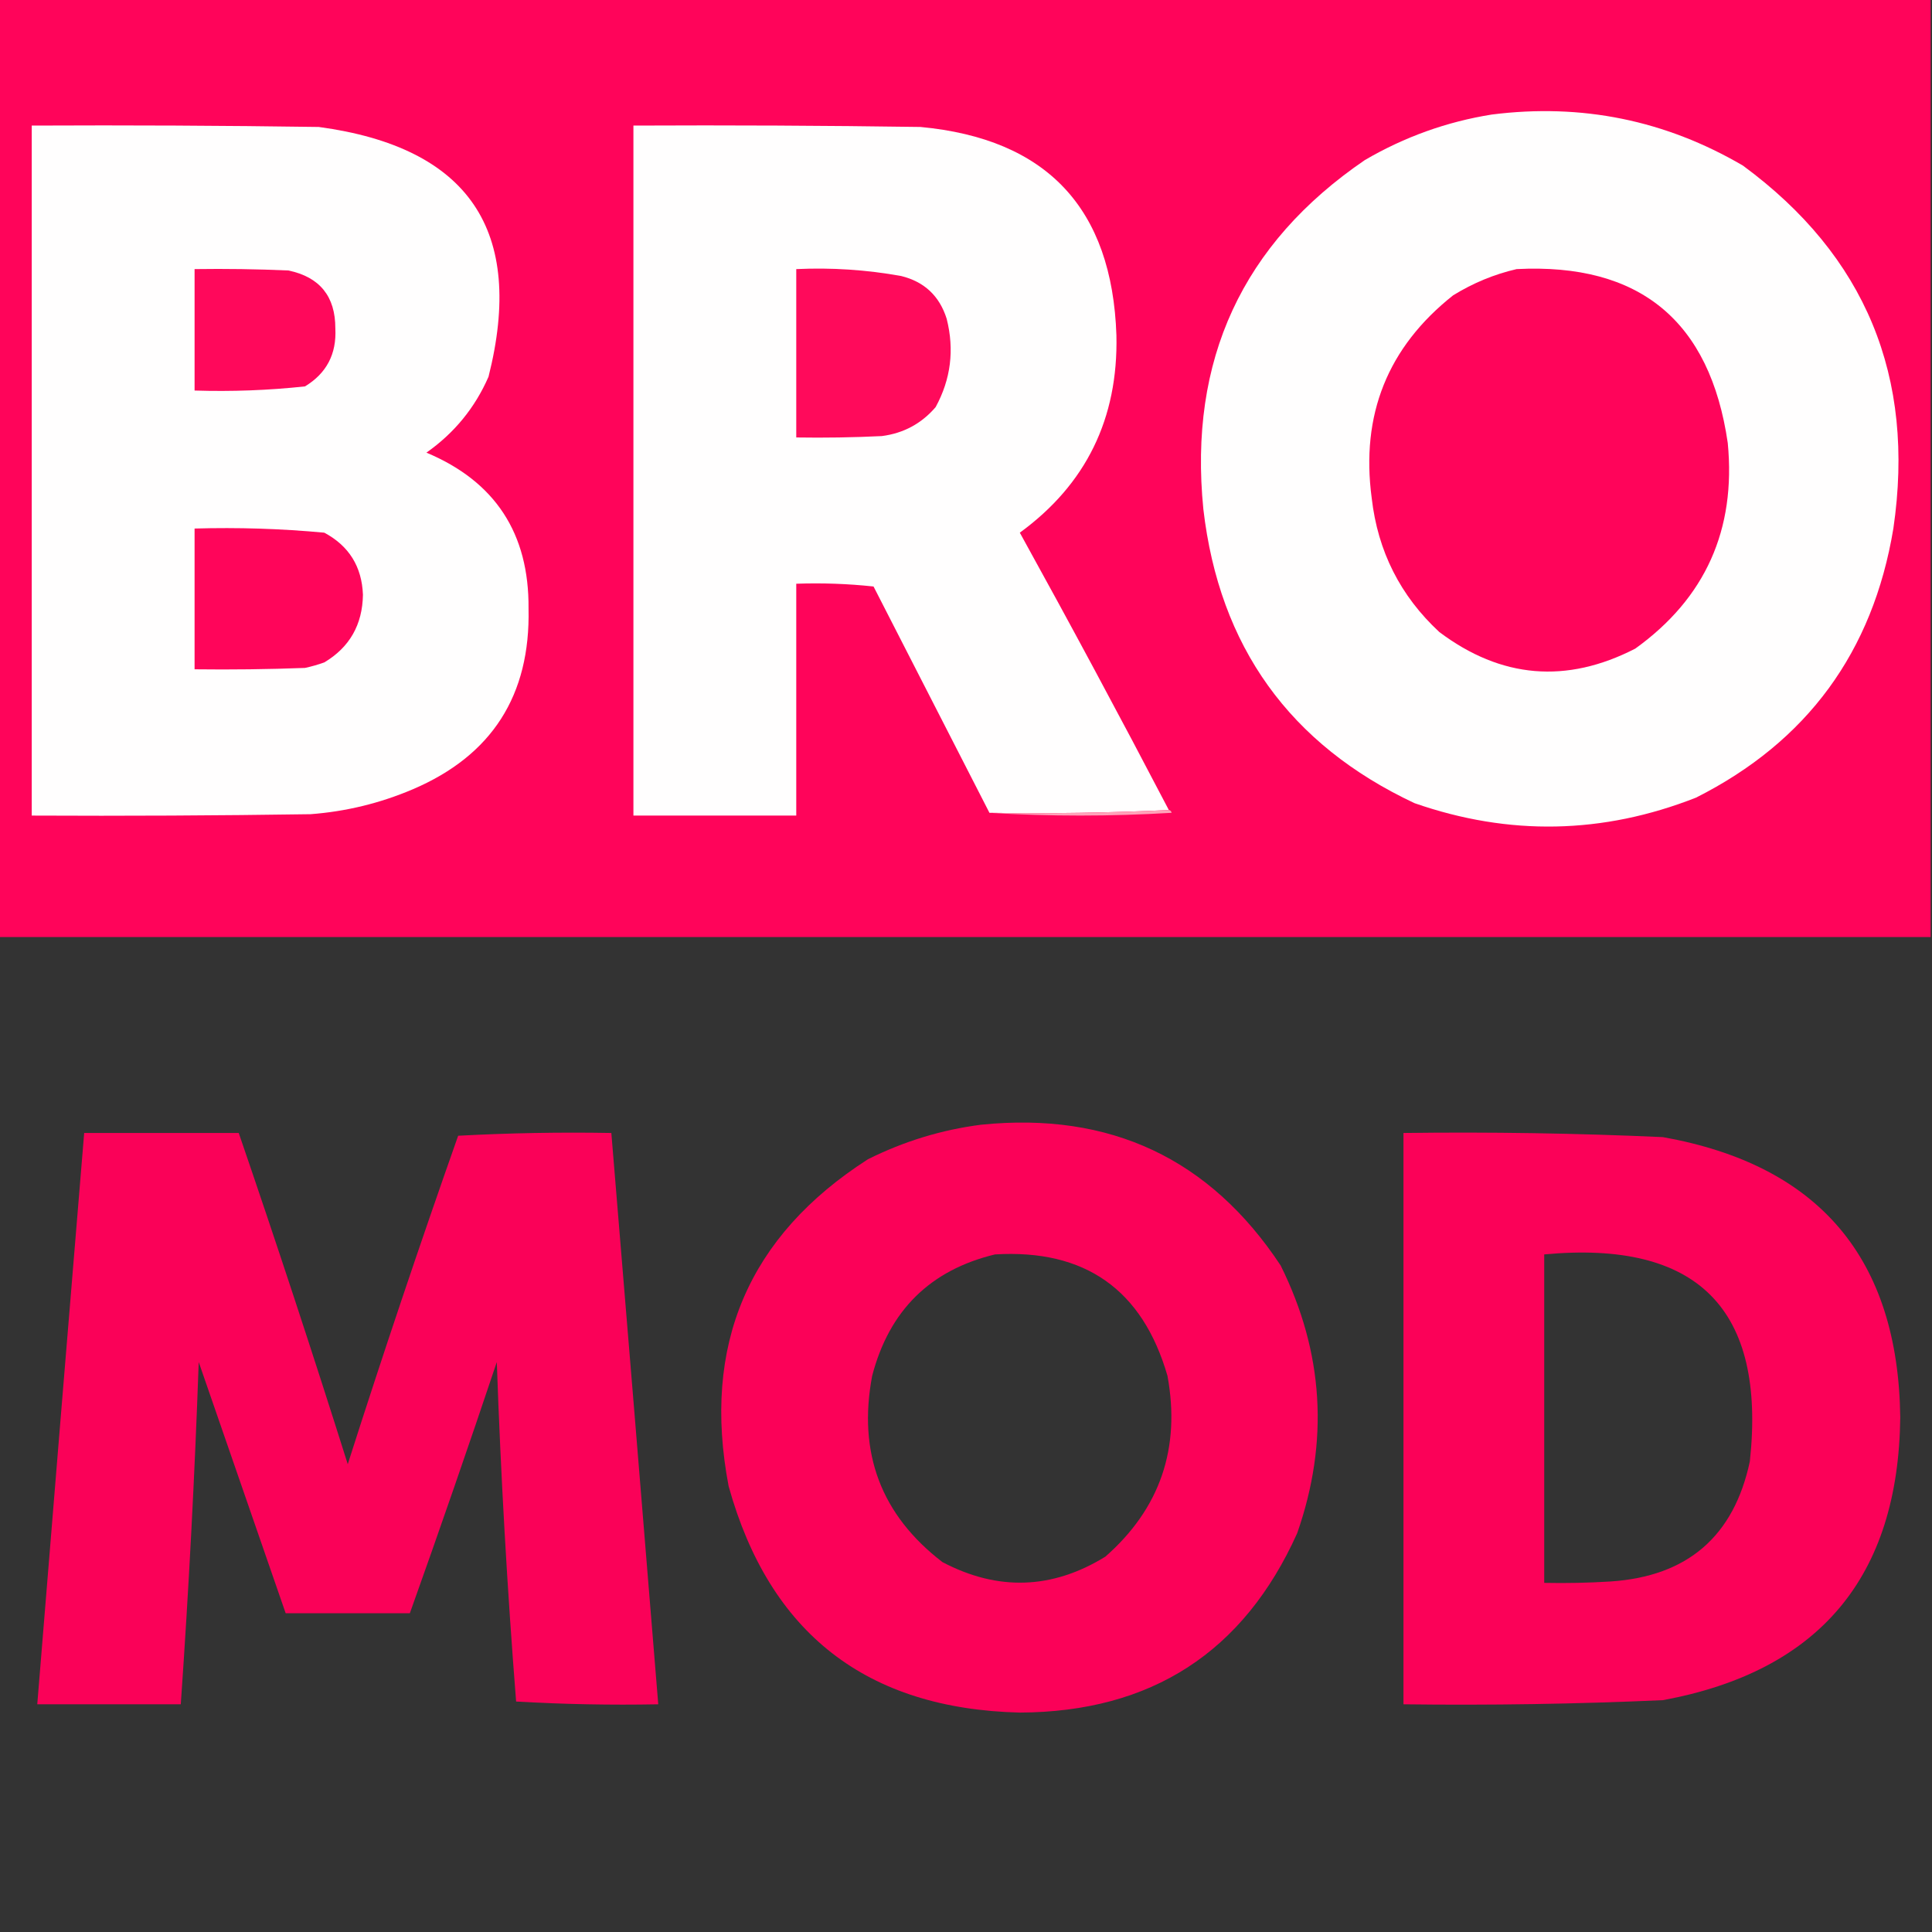 <?xml version="1.0" encoding="UTF-8"?>
<!DOCTYPE svg PUBLIC "-//W3C//DTD SVG 1.1//EN" "http://www.w3.org/Graphics/SVG/1.1/DTD/svg11.dtd">
<svg xmlns="http://www.w3.org/2000/svg" version="1.1" width="700px" height="700px" style="shape-rendering:geometricPrecision; text-rendering:geometricPrecision; image-rendering:optimizeQuality; fill-rule:evenodd; clip-rule:evenodd" xmlns:xlink="http://www.w3.org/1999/xlink">
<rect width="100%" height="100%" fill="#333333" stroke="none"/>
<g><path style="opacity:1" fill="#ff045a" d="M -0.5,-0.5 C 232.833,-0.5 466.167,-0.5 699.5,-0.5C 699.5,112.833 699.5,226.167 699.5,339.5C 466.167,339.5 232.833,339.5 -0.5,339.5C -0.5,226.167 -0.5,112.833 -0.5,-0.5 Z"/></g>
<g><path style="opacity:1" fill="#fffefe" d="M 540.5,41.5 C 573.044,37.375 603.377,43.542 631.5,60C 675.896,92.662 694.062,136.495 686,191.5C 678.581,236.22 654.748,268.72 614.5,289C 580.754,302.272 546.754,302.939 512.5,291C 467.284,269.76 441.784,234.26 436,184.5C 430.602,130.48 450.102,88.314 494.5,58C 508.89,49.594 524.223,44.094 540.5,41.5 Z"/></g>
<g><path style="opacity:1" fill="#fffefe" d="M 11.5,45.5 C 46.168,45.333 80.835,45.5 115.5,46C 169.871,53.345 190.371,83.511 177,136.5C 172.088,147.749 164.588,156.916 154.5,164C 179.396,174.431 191.73,193.264 191.5,220.5C 192.212,251.937 178.212,273.77 149.5,286C 137.667,291.033 125.334,294.033 112.5,295C 78.835,295.5 45.168,295.667 11.5,295.5C 11.5,212.167 11.5,128.833 11.5,45.5 Z"/></g>
<g><path style="opacity:1" fill="#fffefe" d="M 423.5,293.5 C 402.006,294.497 380.34,294.831 358.5,294.5C 344.513,267.193 330.513,239.86 316.5,212.5C 307.19,211.502 297.857,211.168 288.5,211.5C 288.5,239.5 288.5,267.5 288.5,295.5C 268.833,295.5 249.167,295.5 229.5,295.5C 229.5,212.167 229.5,128.833 229.5,45.5C 264.168,45.333 298.835,45.5 333.5,46C 379.281,50.283 402.948,75.45 404.5,121.5C 405.172,151.652 393.506,175.485 369.5,193C 387.899,226.299 405.899,259.799 423.5,293.5 Z"/></g>
<g><path style="opacity:1" fill="#ff045a" d="M 549.5,97.5 C 594.07,95.229 619.57,116.229 626,160.5C 629.031,191.923 617.864,216.757 592.5,235C 567.559,247.825 543.893,245.825 521.5,229C 507.372,215.911 499.205,199.744 497,180.5C 492.955,150.279 502.788,125.779 526.5,107C 533.736,102.539 541.402,99.373 549.5,97.5 Z"/></g>
<g><path style="opacity:1" fill="#ff085b" d="M 70.5,97.5 C 81.838,97.334 93.172,97.5 104.5,98C 115.86,100.385 121.527,107.385 121.5,119C 121.981,128.257 118.314,135.257 110.5,140C 97.227,141.425 83.894,141.925 70.5,141.5C 70.5,126.833 70.5,112.167 70.5,97.5 Z"/></g>
<g><path style="opacity:1" fill="#ff0a5b" d="M 288.5,97.5 C 301.283,96.908 313.95,97.742 326.5,100C 334.901,102.068 340.401,107.234 343,115.5C 345.843,126.734 344.51,137.401 339,147.5C 333.867,153.484 327.367,156.984 319.5,158C 309.172,158.5 298.839,158.666 288.5,158.5C 288.5,138.167 288.5,117.833 288.5,97.5 Z"/></g>
<g><path style="opacity:1" fill="#ff055a" d="M 70.5,191.5 C 86.238,191.047 101.904,191.547 117.5,193C 126.444,197.789 131.111,205.289 131.5,215.5C 131.323,226.367 126.656,234.533 117.5,240C 115.212,240.822 112.878,241.489 110.5,242C 97.171,242.5 83.838,242.667 70.5,242.5C 70.5,225.5 70.5,208.5 70.5,191.5 Z"/></g>
<g><path style="opacity:1" fill="#ffa3b9" d="M 423.5,293.5 C 424.043,293.56 424.376,293.893 424.5,294.5C 402.337,295.828 380.337,295.828 358.5,294.5C 380.34,294.831 402.006,294.497 423.5,293.5 Z"/></g>
<g><path style="opacity:0.981" fill="#fe0059" d="M 355.5,407.5 C 402.215,402.762 438.382,419.762 464,458.5C 479.614,489.942 481.614,522.276 470,555.5C 450.611,598.631 417.111,620.297 369.5,620.5C 313.998,619.15 278.832,591.816 264,538.5C 254.248,487.363 271.081,447.863 314.5,420C 327.584,413.486 341.25,409.319 355.5,407.5 Z M 360.5,454.5 C 393.102,452.544 413.935,467.211 423,498.5C 427.807,524.751 420.307,546.584 400.5,564C 381.24,575.866 361.573,576.532 341.5,566C 319.233,548.926 310.733,526.426 316,498.5C 322.164,474.835 336.997,460.168 360.5,454.5 Z"/></g>
<g><path style="opacity:0.979" fill="#fe0059" d="M 30.5,410.5 C 49.167,410.5 67.833,410.5 86.5,410.5C 100.16,450.314 113.327,490.314 126,530.5C 138.733,490.633 152.067,450.966 166,411.5C 184.424,410.507 202.924,410.174 221.5,410.5C 227.221,479.491 232.888,548.491 238.5,617.5C 221.256,617.825 204.09,617.492 187,616.5C 183.765,575.547 181.432,534.547 180,493.5C 169.788,523.97 159.288,554.303 148.5,584.5C 133.5,584.5 118.5,584.5 103.5,584.5C 93.021,554.198 82.521,523.865 72,493.5C 70.545,534.871 68.378,576.205 65.5,617.5C 48.167,617.5 30.833,617.5 13.5,617.5C 19.112,548.495 24.778,479.495 30.5,410.5 Z"/></g>
<g><path style="opacity:0.983" fill="#fe0059" d="M 508.5,410.5 C 539.856,410.089 571.19,410.589 602.5,412C 659.093,422.097 687.759,455.931 688.5,513.5C 687.846,571.365 659.18,605.532 602.5,616C 571.188,617.402 539.855,617.902 508.5,617.5C 508.5,548.5 508.5,479.5 508.5,410.5 Z M 559.5,454.5 C 615.117,449.283 639.95,474.283 634,529.5C 628.211,556.666 611.378,571.166 583.5,573C 575.507,573.5 567.507,573.666 559.5,573.5C 559.5,533.833 559.5,494.167 559.5,454.5 Z"/></g>
</svg>
